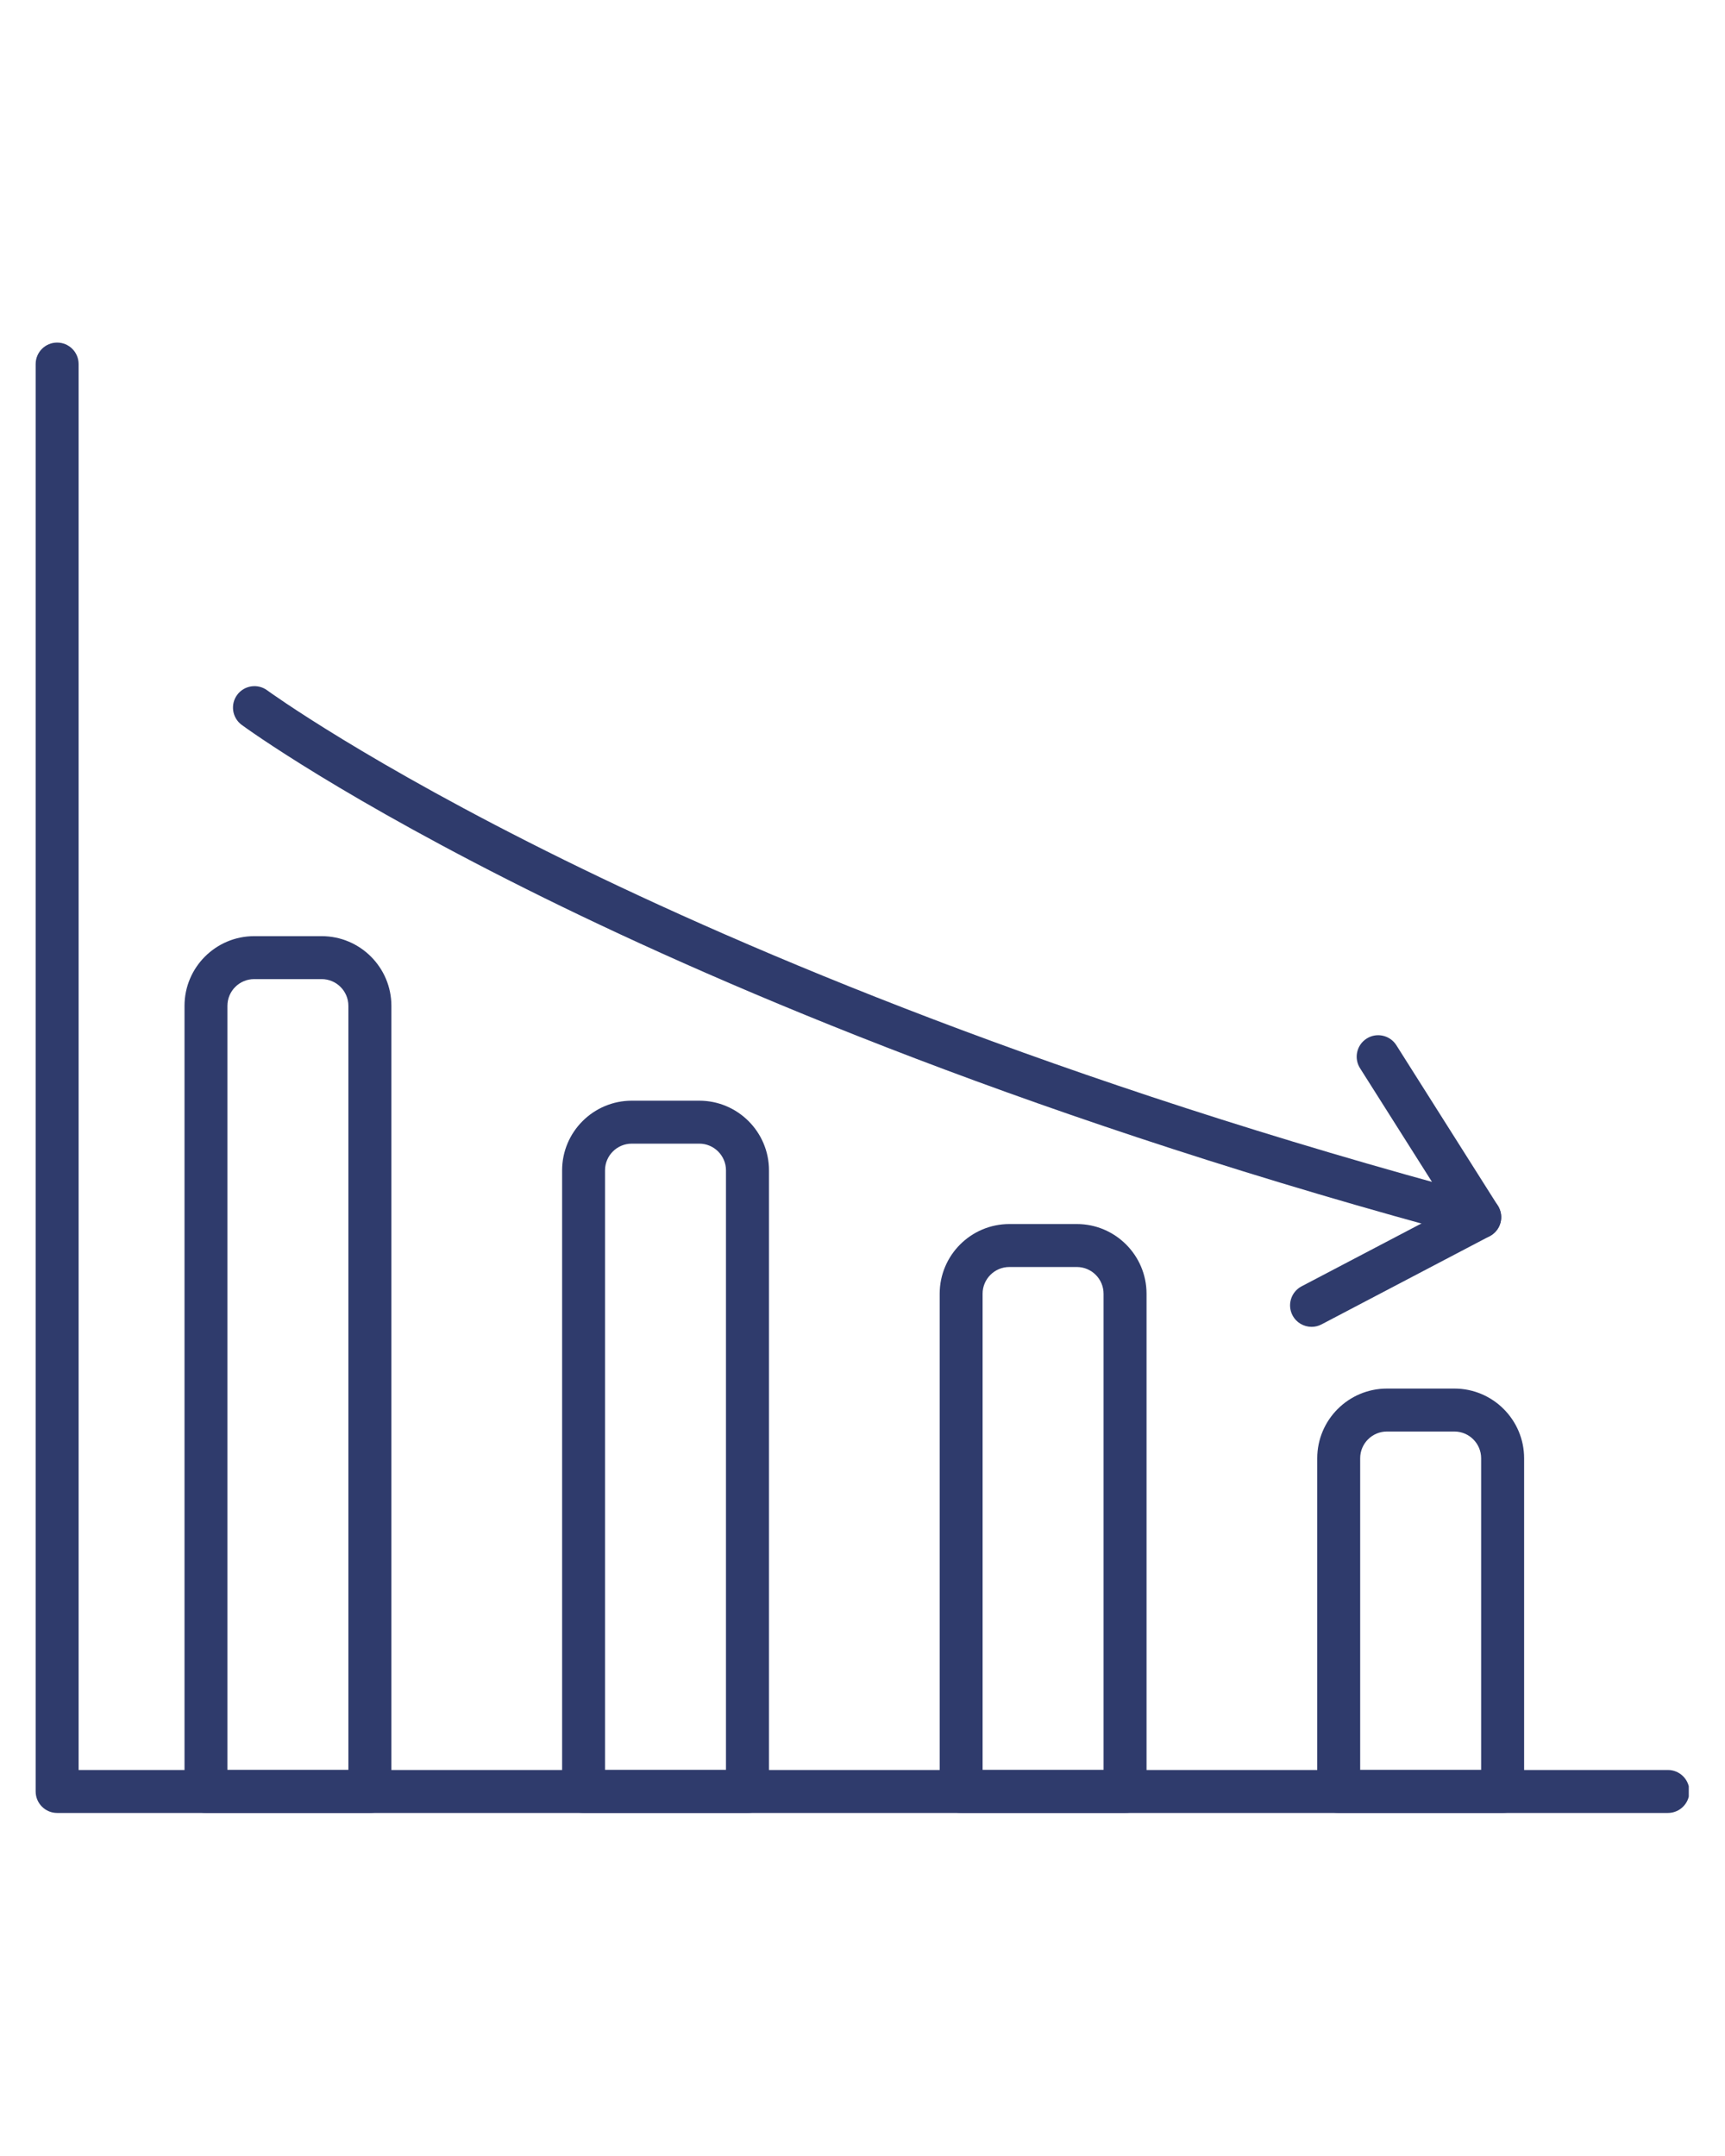<svg xmlns="http://www.w3.org/2000/svg" xmlns:xlink="http://www.w3.org/1999/xlink" width="384" zoomAndPan="magnify" viewBox="0 0 288 360" height="480" preserveAspectRatio="xMidYMid meet" version="1.0"><defs><clipPath id="e9ea205a06"><path d="M 5.953 57.137 L 281.953 57.137 L 281.953 303 L 5.953 303 Z M 5.953 57.137 " clip-rule="nonzero"/></clipPath></defs><path fill="#2f3b6c" d="M 250.871 302.719 L 223.508 302.719 C 221.531 302.719 219.922 301.109 219.922 299.133 L 219.922 243.496 C 219.922 237.082 225.141 231.859 231.559 231.859 L 242.828 231.859 C 249.238 231.859 254.461 237.078 254.461 243.496 L 254.461 299.133 C 254.457 301.109 252.855 302.719 250.871 302.719 Z M 227.094 295.547 L 247.285 295.547 L 247.285 243.496 C 247.285 241.035 245.285 239.031 242.82 239.031 L 231.551 239.031 C 229.094 239.031 227.09 241.031 227.09 243.496 L 227.09 295.547 Z M 227.094 295.547 " fill-opacity="1" fill-rule="nonzero"/><path fill="#2f3b6c" d="M 187.832 302.719 L 160.473 302.719 C 158.492 302.719 156.887 301.109 156.887 299.133 L 156.887 216.023 C 156.887 209.609 162.102 204.387 168.52 204.387 L 179.789 204.387 C 186.199 204.387 191.422 209.605 191.422 216.023 L 191.422 299.133 C 191.418 301.109 189.812 302.719 187.832 302.719 Z M 164.059 295.547 L 184.246 295.547 L 184.246 216.023 C 184.246 213.562 182.246 211.559 179.781 211.559 L 168.516 211.559 C 166.055 211.559 164.051 213.559 164.051 216.023 L 164.051 295.547 Z M 164.059 295.547 " fill-opacity="1" fill-rule="nonzero"/><path fill="#2f3b6c" d="M 124.793 302.719 L 97.434 302.719 C 95.453 302.719 93.848 301.109 93.848 299.133 L 93.848 195.422 C 93.848 189.012 99.066 183.789 105.484 183.789 L 116.75 183.789 C 123.164 183.789 128.387 189.004 128.387 195.422 L 128.387 299.133 C 128.379 301.109 126.773 302.719 124.793 302.719 Z M 101.02 295.547 L 121.207 295.547 L 121.207 195.422 C 121.207 192.965 119.203 190.961 116.746 190.961 L 105.477 190.961 C 103.02 190.961 101.012 192.957 101.012 195.422 L 101.012 295.547 Z M 101.02 295.547 " fill-opacity="1" fill-rule="nonzero"/><path fill="#2f3b6c" d="M 61.758 302.719 L 34.391 302.719 C 32.41 302.719 30.805 301.109 30.805 299.133 L 30.805 167.949 C 30.805 161.539 36.02 156.316 42.438 156.316 L 53.707 156.316 C 60.117 156.316 65.344 161.531 65.344 167.949 L 65.344 299.133 C 65.344 301.109 63.734 302.719 61.758 302.719 Z M 37.977 295.547 L 58.164 295.547 L 58.164 167.949 C 58.164 165.492 56.164 163.488 53.699 163.488 L 42.434 163.488 C 39.973 163.488 37.969 165.484 37.969 167.949 L 37.969 295.547 Z M 37.977 295.547 " fill-opacity="1" fill-rule="nonzero"/><path fill="#2f3b6c" d="M 247.055 206.82 C 246.75 206.82 246.438 206.785 246.125 206.699 C 173.75 187.363 121.738 165.156 90.848 149.93 C 57.254 133.367 41.039 121.539 40.359 121.043 C 38.766 119.871 38.422 117.625 39.594 116.031 C 40.766 114.438 43.012 114.094 44.605 115.266 C 44.828 115.426 61.207 127.344 94.258 143.617 C 124.824 158.664 176.301 180.621 247.977 199.77 C 249.887 200.277 251.023 202.246 250.516 204.156 C 250.086 205.762 248.633 206.82 247.055 206.82 Z M 247.055 206.82 " fill-opacity="1" fill-rule="nonzero"/><path fill="#2f3b6c" d="M 218.977 221.551 C 217.688 221.551 216.438 220.855 215.797 219.633 C 214.875 217.879 215.555 215.711 217.301 214.789 L 241.938 201.867 L 227.062 178.359 C 226.004 176.684 226.504 174.469 228.18 173.41 C 229.852 172.352 232.07 172.852 233.129 174.523 L 250.078 201.32 C 250.613 202.164 250.77 203.199 250.516 204.164 C 250.254 205.129 249.605 205.945 248.715 206.41 L 220.641 221.141 C 220.109 221.422 219.539 221.551 218.977 221.551 Z M 218.977 221.551 " fill-opacity="1" fill-rule="nonzero"/><g clip-path="url(#e9ea205a06)"><path fill="#2f3b6c" d="M 278.473 302.719 L 9.539 302.719 C 7.559 302.719 5.953 301.109 5.953 299.133 L 5.953 60.789 C 5.953 58.809 7.559 57.203 9.539 57.203 C 11.52 57.203 13.125 58.809 13.125 60.789 L 13.125 295.547 L 278.473 295.547 C 280.453 295.547 282.059 297.152 282.059 299.133 C 282.059 301.109 280.453 302.719 278.473 302.719 Z M 278.473 302.719 " fill-opacity="1" fill-rule="nonzero"/></g></svg>